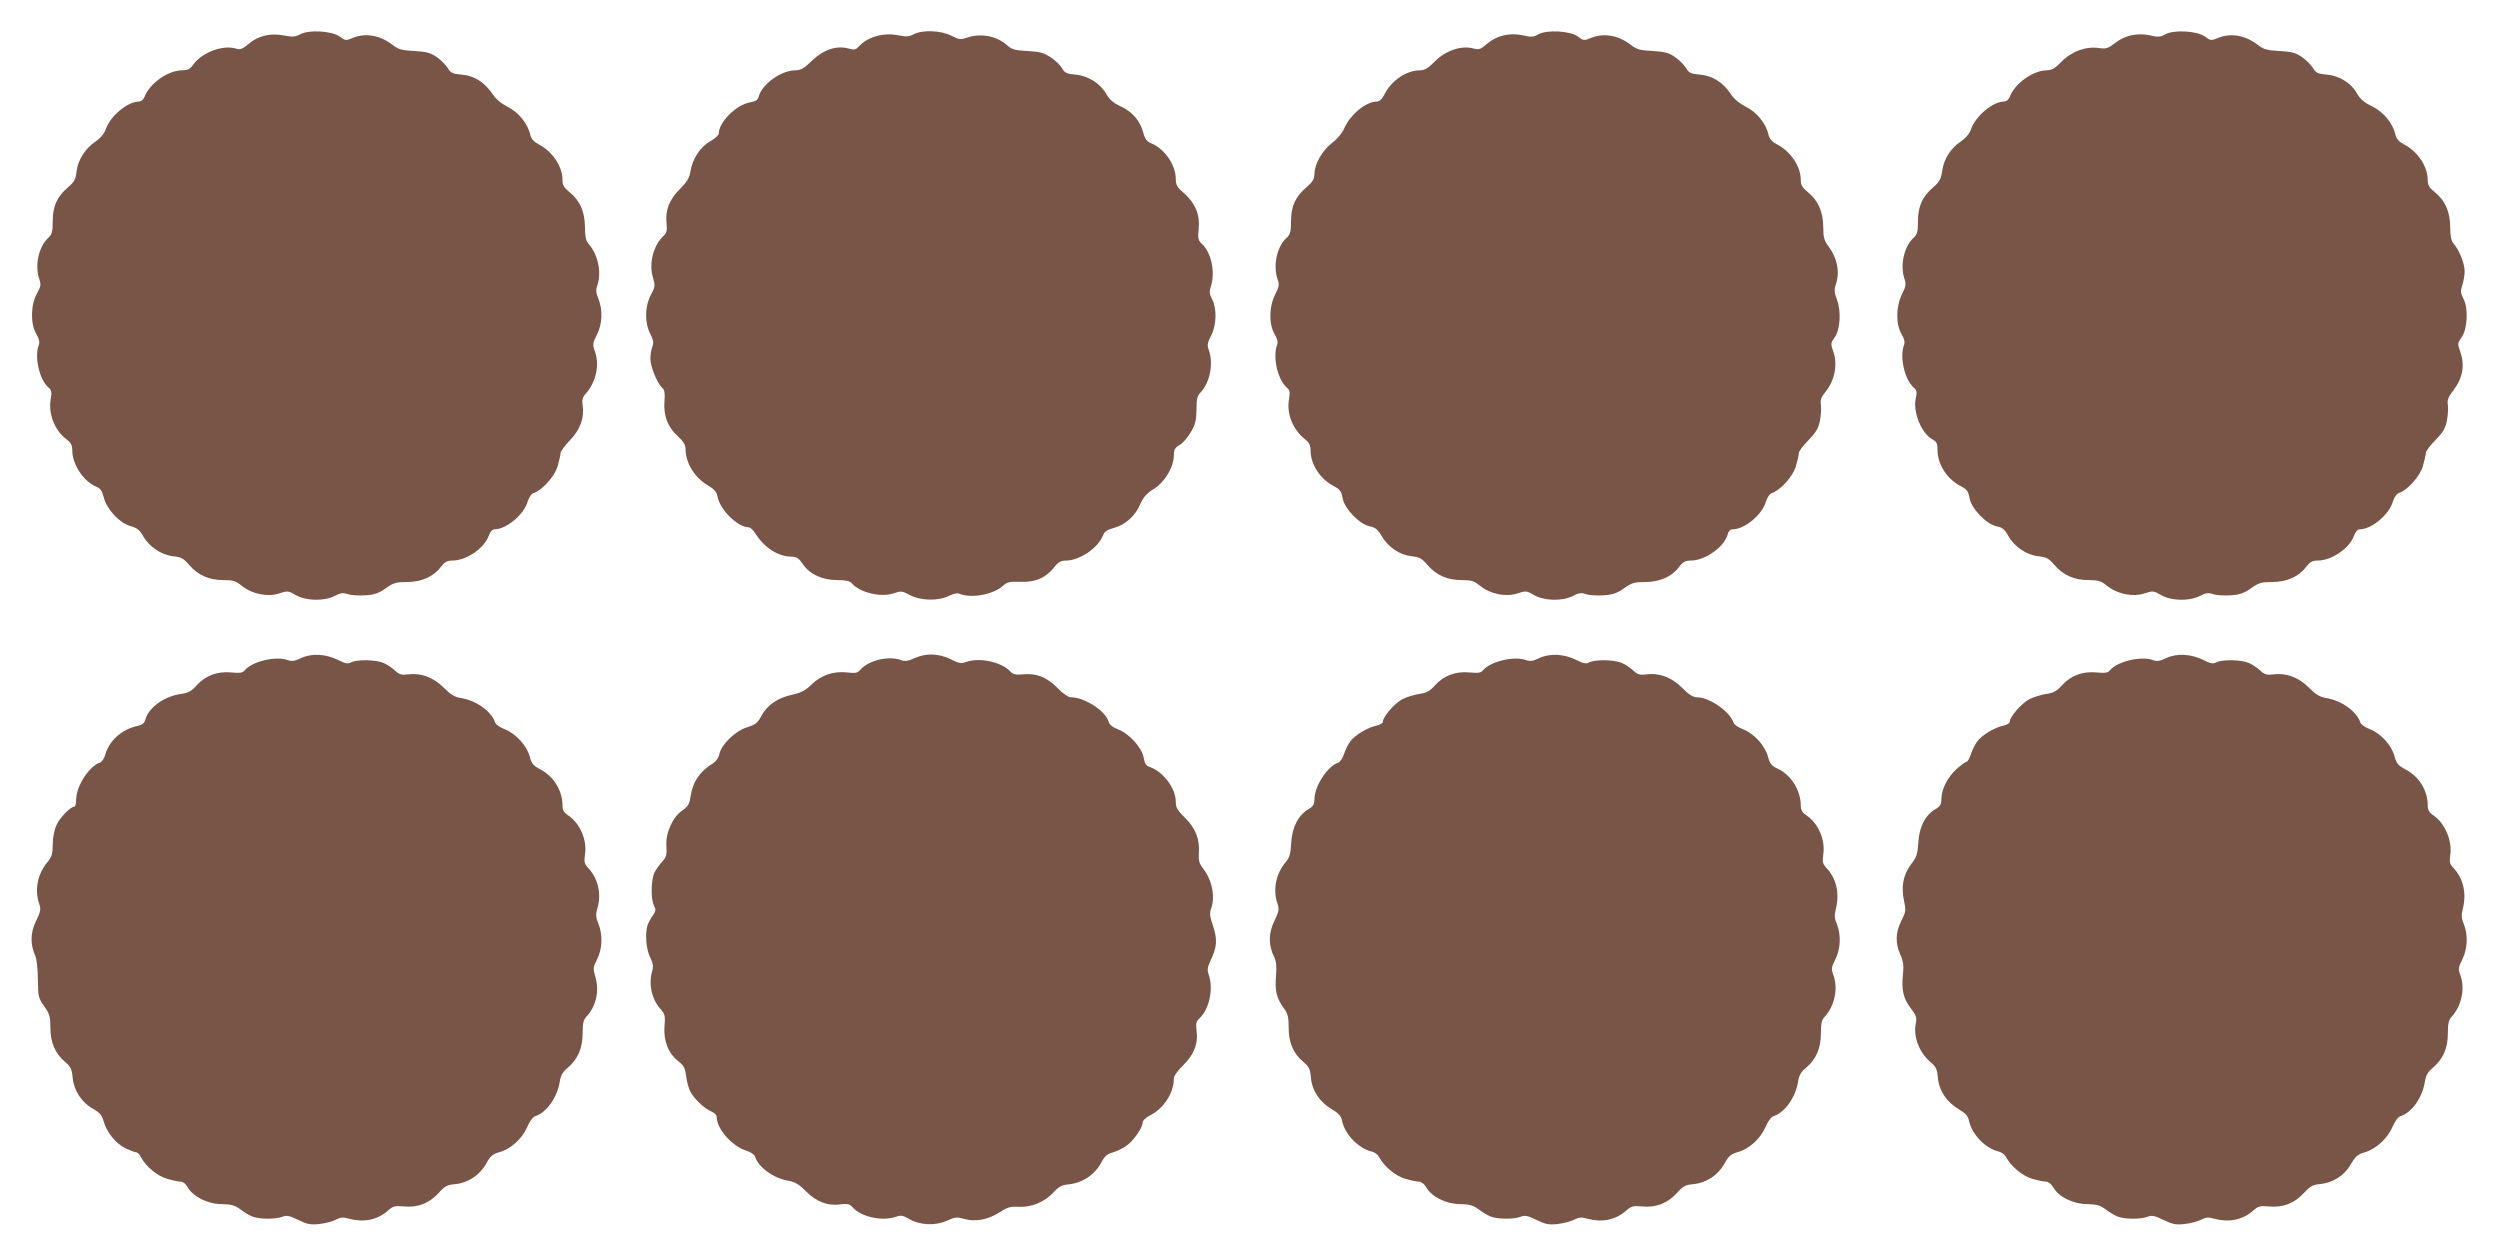 <?xml version="1.0" standalone="no"?>
<!DOCTYPE svg PUBLIC "-//W3C//DTD SVG 20010904//EN"
 "http://www.w3.org/TR/2001/REC-SVG-20010904/DTD/svg10.dtd">
<svg version="1.0" xmlns="http://www.w3.org/2000/svg"
 width="1280pt" height="645pt" viewBox="0 0 1280 645"
 preserveAspectRatio="xMidYMid meet">
<g transform="translate(0,645) scale(0.1,-0.1)"
fill="#795548" stroke="none">
<path d="M1536 6274 c-24 -13 -38 -14 -80 -6 -70 14 -133 0 -182 -42 -34 -28
-43 -32 -69 -24 -66 19 -172 -22 -215 -82 -17 -24 -29 -30 -58 -30 -73 -1
-166 -67 -192 -136 -6 -15 -18 -24 -30 -24 -57 0 -147 -76 -169 -143 -8 -22
-26 -44 -51 -61 -53 -35 -91 -95 -98 -153 -4 -40 -11 -54 -44 -82 -56 -48 -78
-97 -78 -174 0 -53 -4 -67 -21 -83 -51 -45 -72 -143 -48 -213 10 -29 8 -38
-12 -74 -32 -57 -34 -156 -3 -207 14 -24 18 -42 13 -55 -24 -61 2 -177 48
-218 17 -15 19 -24 13 -58 -14 -76 19 -162 79 -207 24 -18 31 -30 31 -58 0
-71 57 -158 121 -185 23 -9 32 -22 40 -55 16 -62 79 -130 135 -147 36 -10 50
-21 67 -52 30 -54 93 -96 153 -103 42 -4 54 -11 83 -45 45 -52 101 -77 174
-77 50 0 64 -4 96 -30 52 -42 132 -58 191 -38 43 14 47 13 85 -9 52 -30 144
-32 199 -4 30 16 43 17 67 9 17 -6 57 -8 90 -6 46 3 69 11 104 36 39 28 54 32
107 32 75 0 137 27 174 76 21 27 33 34 61 34 70 0 162 62 185 126 8 22 19 34
30 34 60 0 149 74 169 140 7 24 20 42 32 46 43 14 107 85 122 137 8 28 15 58
15 67 0 9 22 39 49 67 53 55 74 115 64 181 -4 24 0 39 15 55 52 58 73 146 49
214 -14 40 -13 45 9 89 28 56 31 125 8 184 -13 31 -14 46 -5 71 22 65 2 159
-47 212 -12 14 -17 38 -17 86 -1 78 -26 135 -80 178 -27 22 -35 35 -35 61 0
70 -51 146 -122 183 -25 13 -38 28 -43 48 -12 57 -60 117 -116 144 -34 18 -62
41 -79 68 -39 58 -93 92 -157 97 -46 4 -56 9 -70 33 -10 16 -35 42 -57 57 -32
22 -52 27 -115 31 -64 3 -81 8 -111 31 -64 50 -140 63 -206 35 -33 -14 -37
-13 -65 8 -40 29 -159 36 -203 11z"/>
<path d="M4677 6274 c-23 -12 -38 -13 -77 -5 -74 16 -159 -8 -203 -57 -16 -17
-23 -19 -54 -10 -60 16 -127 -6 -186 -63 -41 -40 -58 -49 -86 -49 -73 -1 -171
-72 -187 -136 -4 -16 -16 -23 -43 -28 -70 -11 -161 -101 -161 -160 0 -8 -20
-26 -45 -40 -51 -30 -90 -90 -100 -154 -5 -33 -18 -54 -55 -91 -54 -54 -75
-109 -67 -178 3 -33 0 -46 -15 -60 -52 -47 -77 -142 -55 -213 12 -42 12 -48
-11 -91 -31 -60 -32 -141 -3 -197 16 -32 19 -47 11 -67 -6 -15 -10 -43 -10
-63 0 -40 37 -129 62 -149 11 -10 13 -27 10 -68 -6 -72 17 -133 69 -179 28
-26 39 -44 39 -64 0 -72 46 -147 114 -187 34 -20 45 -33 50 -59 13 -67 104
-156 160 -156 8 0 23 -15 34 -32 44 -71 116 -118 184 -118 27 -1 38 -8 59 -39
36 -52 99 -81 176 -81 43 0 64 -5 74 -16 40 -48 149 -74 214 -52 38 13 44 13
84 -9 56 -29 145 -31 199 -4 24 12 44 16 57 10 61 -24 174 -2 222 43 19 18 33
21 87 19 77 -3 130 20 173 74 22 28 35 35 63 35 69 1 164 66 188 130 7 19 22
28 55 37 59 16 109 61 135 121 16 37 33 56 70 79 56 35 102 112 102 172 0 29
6 39 29 52 16 9 42 39 57 65 24 40 29 61 30 116 0 55 4 72 22 90 47 51 66 146
41 216 -9 25 -7 37 12 74 28 54 30 138 5 186 -14 27 -15 40 -7 64 25 72 3 177
-47 221 -17 16 -20 27 -15 73 8 73 -16 132 -73 183 -37 32 -44 44 -44 75 0 71
-56 153 -125 182 -24 10 -33 22 -42 57 -16 59 -56 105 -116 133 -35 16 -56 34
-71 60 -31 56 -94 96 -159 102 -45 4 -55 8 -69 32 -9 16 -35 41 -59 57 -35 23
-55 28 -118 32 -66 3 -80 7 -108 32 -53 46 -133 60 -203 36 -31 -11 -40 -10
-79 10 -53 28 -150 31 -194 7z"/>
<path d="M7876 6274 c-25 -14 -37 -15 -78 -5 -67 15 -135 -1 -184 -43 -35 -30
-41 -32 -75 -23 -60 15 -141 -14 -194 -69 -33 -33 -51 -44 -74 -44 -69 0 -146
-51 -182 -122 -13 -25 -26 -38 -40 -38 -55 0 -135 -66 -166 -136 -11 -25 -36
-56 -62 -75 -51 -39 -90 -108 -91 -158 0 -27 -8 -41 -40 -69 -58 -49 -80 -98
-80 -175 0 -53 -4 -67 -21 -83 -51 -45 -72 -143 -48 -213 10 -28 8 -39 -12
-79 -32 -62 -33 -152 -3 -203 14 -23 18 -41 13 -54 -24 -61 2 -177 48 -218 17
-15 19 -24 13 -59 -14 -76 19 -158 84 -209 19 -15 26 -30 26 -55 0 -72 50
-148 121 -184 30 -16 37 -26 43 -60 9 -54 87 -135 140 -145 28 -6 41 -16 61
-51 33 -56 91 -95 152 -102 40 -4 53 -11 82 -45 45 -52 101 -77 174 -77 50 0
64 -4 96 -30 52 -42 132 -58 191 -38 43 14 47 13 85 -9 52 -30 144 -32 199 -4
30 16 43 17 67 9 17 -6 57 -8 90 -6 46 3 69 11 104 36 39 28 54 32 107 32 75
0 137 27 174 76 21 28 33 34 63 34 73 1 171 71 187 135 4 16 13 25 25 25 61 0
150 73 170 140 7 24 20 42 32 46 43 14 107 85 122 137 8 28 15 58 15 67 0 10
22 39 49 66 38 39 51 60 59 99 5 28 8 64 5 82 -4 25 1 40 26 70 44 56 60 134
39 198 -16 46 -15 49 5 77 29 39 35 134 12 194 -13 35 -15 51 -6 76 22 64 9
135 -38 198 -22 29 -26 46 -26 100 -1 77 -27 135 -80 177 -27 22 -35 35 -35
61 0 70 -51 146 -122 183 -25 13 -38 28 -43 48 -12 57 -60 117 -116 144 -34
18 -62 41 -79 68 -39 58 -93 92 -157 97 -46 4 -56 9 -70 33 -10 16 -35 42 -57
57 -32 22 -52 27 -115 31 -64 3 -81 8 -111 31 -64 50 -140 63 -206 35 -33 -14
-37 -13 -65 8 -40 29 -159 36 -203 11z"/>
<path d="M11086 6274 c-25 -14 -37 -15 -78 -5 -64 14 -131 0 -181 -41 -34 -26
-44 -29 -80 -24 -66 10 -141 -17 -192 -70 -34 -34 -50 -44 -77 -44 -69 -1
-163 -68 -188 -136 -6 -15 -18 -24 -30 -24 -57 0 -147 -76 -169 -143 -8 -22
-26 -44 -51 -61 -53 -35 -88 -91 -96 -151 -6 -42 -14 -56 -46 -84 -56 -48 -78
-97 -78 -174 0 -53 -4 -67 -21 -83 -50 -44 -72 -143 -48 -212 9 -27 7 -39 -13
-79 -31 -63 -32 -153 -2 -204 14 -23 18 -41 13 -54 -24 -61 2 -177 48 -218 17
-15 19 -24 12 -55 -16 -72 28 -181 86 -212 20 -11 25 -21 25 -52 0 -76 48
-151 121 -188 30 -16 37 -26 43 -60 9 -54 87 -135 140 -145 28 -6 40 -15 58
-48 31 -56 93 -98 154 -105 42 -4 54 -11 83 -45 45 -52 101 -77 174 -77 50 0
64 -4 96 -30 52 -42 132 -58 191 -38 43 14 47 13 85 -9 52 -30 144 -32 199 -4
30 16 43 17 67 9 17 -6 57 -8 90 -6 46 3 69 11 104 36 39 28 54 32 107 32 75
0 137 27 174 76 21 27 33 34 61 34 70 0 162 62 185 126 8 22 19 34 30 34 60 0
149 74 169 140 7 24 20 42 32 46 43 14 107 85 122 137 8 28 15 58 15 67 0 10
22 39 49 66 38 39 51 60 59 99 5 28 8 64 5 82 -4 25 2 40 25 70 52 67 64 132
37 207 -13 36 -12 41 8 68 30 41 36 149 10 198 -15 30 -16 40 -6 70 6 19 12
51 12 70 1 38 -29 113 -57 143 -12 14 -17 38 -17 86 -1 78 -26 135 -80 178
-27 22 -35 35 -35 61 0 70 -51 146 -122 183 -25 13 -38 28 -43 48 -13 59 -60
117 -119 146 -41 20 -62 38 -78 66 -30 54 -91 92 -156 97 -45 4 -55 9 -69 33
-10 16 -35 42 -57 57 -32 22 -52 27 -115 31 -64 3 -81 8 -111 31 -64 50 -140
63 -206 35 -33 -14 -37 -13 -65 8 -40 29 -159 36 -203 11z"/>
<path d="M1542 3081 c-32 -16 -49 -18 -68 -11 -60 23 -184 -6 -222 -53 -10
-12 -25 -14 -67 -10 -71 7 -132 -15 -178 -66 -27 -30 -44 -39 -81 -44 -85 -12
-167 -71 -182 -132 -4 -17 -16 -26 -37 -31 -82 -17 -148 -75 -168 -148 -5 -19
-18 -37 -28 -41 -54 -17 -120 -119 -121 -187 0 -21 -4 -38 -9 -38 -20 0 -75
-56 -92 -95 -11 -24 -19 -64 -19 -99 0 -48 -5 -63 -27 -90 -51 -61 -67 -142
-42 -214 9 -27 7 -39 -16 -87 -30 -60 -31 -119 -4 -180 7 -17 13 -70 13 -122
1 -86 3 -94 33 -136 28 -40 31 -53 31 -109 0 -76 24 -131 75 -175 29 -24 35
-36 39 -81 6 -66 47 -128 106 -160 32 -18 44 -32 52 -61 15 -57 63 -116 112
-140 24 -11 49 -21 56 -21 6 0 16 -10 23 -23 24 -48 84 -98 133 -112 27 -8 59
-15 70 -15 13 0 28 -12 37 -29 28 -48 103 -86 174 -86 50 -1 67 -6 96 -27 19
-15 47 -31 62 -37 36 -14 118 -14 152 -1 22 9 37 6 82 -16 45 -22 63 -26 107
-21 30 3 68 13 85 22 25 13 39 14 69 5 73 -20 143 -6 195 39 29 26 37 28 85
24 70 -7 130 16 178 69 31 35 44 42 83 45 66 6 126 45 159 103 22 41 34 51 69
61 58 16 116 68 142 128 12 29 29 52 41 56 58 18 114 97 126 177 5 32 15 50
41 71 51 44 76 100 76 176 0 50 4 69 19 85 50 53 68 133 46 205 -12 41 -12 48
9 89 27 54 30 124 7 182 -14 35 -15 47 -4 85 20 71 1 149 -50 203 -18 19 -20
30 -15 66 12 75 -25 161 -87 202 -21 14 -28 27 -28 50 0 75 -44 148 -112 184
-37 19 -47 30 -56 67 -15 56 -72 117 -127 139 -25 9 -47 25 -50 35 -18 56 -97
113 -175 125 -32 5 -53 18 -88 53 -53 53 -117 77 -182 68 -34 -4 -45 -1 -68
20 -15 14 -41 32 -59 39 -39 17 -136 18 -165 3 -17 -9 -30 -7 -67 12 -63 31
-134 35 -189 10z"/>
<path d="M4682 3080 c-32 -15 -49 -17 -68 -10 -62 24 -165 0 -208 -48 -15 -18
-26 -20 -67 -15 -70 8 -134 -13 -183 -61 -32 -31 -54 -43 -100 -53 -74 -16
-127 -52 -157 -107 -19 -37 -30 -46 -75 -60 -60 -19 -131 -88 -141 -137 -3
-18 -17 -37 -32 -47 -69 -42 -104 -95 -116 -173 -5 -36 -13 -49 -41 -68 -50
-34 -87 -116 -82 -183 3 -44 -1 -56 -20 -78 -13 -14 -31 -38 -40 -55 -19 -36
-21 -140 -3 -173 10 -19 9 -27 -7 -50 -11 -15 -23 -38 -27 -50 -13 -43 -7
-123 14 -164 15 -31 17 -46 10 -71 -19 -66 -3 -140 40 -190 26 -29 28 -37 23
-94 -5 -74 21 -139 73 -178 26 -21 33 -34 38 -75 3 -27 13 -62 21 -78 20 -38
72 -88 107 -102 18 -8 29 -20 29 -32 0 -58 80 -148 150 -169 23 -7 42 -20 46
-31 17 -55 96 -112 173 -124 30 -5 53 -18 88 -54 54 -54 112 -76 179 -66 34 4
45 1 60 -16 44 -49 150 -72 221 -48 25 9 36 7 66 -10 55 -33 133 -37 193 -11
43 20 54 21 91 10 58 -16 121 -4 179 33 42 27 57 32 101 29 65 -3 132 25 178
75 26 29 43 37 75 40 73 7 137 50 171 116 14 27 28 40 55 47 20 6 51 20 69 33
37 25 85 93 85 120 0 10 16 26 38 37 71 36 122 115 122 188 0 14 19 41 49 70
55 54 77 111 67 179 -4 33 -1 45 14 59 51 46 74 151 49 223 -9 26 -7 39 9 74
33 69 36 107 13 176 -16 47 -19 67 -11 87 23 60 7 145 -37 204 -23 29 -27 44
-25 80 6 72 -16 130 -70 183 -40 39 -48 53 -48 83 0 68 -63 153 -131 177 -21
7 -28 18 -33 47 -8 51 -73 124 -130 146 -30 12 -46 24 -50 40 -14 54 -123 125
-193 125 -14 0 -41 19 -70 49 -54 55 -109 76 -180 68 -32 -3 -46 0 -59 14 -45
50 -161 75 -230 49 -22 -9 -36 -6 -77 15 -62 30 -125 32 -185 5z"/>
<path d="M7882 3081 c-32 -16 -49 -18 -68 -11 -60 23 -184 -6 -222 -53 -10
-12 -25 -14 -67 -10 -71 7 -132 -15 -178 -66 -27 -30 -44 -39 -81 -44 -25 -4
-64 -16 -86 -27 -39 -20 -100 -90 -100 -116 0 -7 -15 -15 -32 -19 -47 -10
-113 -50 -136 -83 -11 -15 -25 -44 -31 -64 -7 -20 -20 -40 -30 -43 -53 -17
-120 -119 -121 -185 0 -28 -6 -38 -29 -52 -53 -30 -85 -92 -90 -172 -3 -58 -8
-77 -29 -101 -50 -60 -66 -142 -41 -213 9 -27 7 -39 -16 -87 -31 -62 -31 -125
-2 -183 12 -25 14 -49 10 -102 -6 -75 3 -112 43 -166 18 -25 22 -44 22 -96 0
-76 23 -131 75 -175 29 -24 35 -36 39 -81 6 -67 45 -125 108 -162 33 -19 46
-34 51 -57 14 -70 83 -142 152 -159 15 -3 32 -16 38 -28 24 -47 84 -97 133
-111 27 -8 59 -15 71 -15 12 0 28 -12 38 -30 29 -49 101 -84 172 -85 50 -1 67
-6 96 -27 19 -15 47 -31 62 -37 36 -14 118 -14 152 -1 22 9 37 6 82 -16 45
-22 63 -26 107 -21 30 3 68 13 85 22 25 13 39 14 69 5 73 -20 143 -6 195 39
29 26 37 28 85 24 70 -7 130 16 178 69 31 35 44 42 83 45 66 6 126 45 159 103
22 41 34 51 69 61 58 16 116 68 142 128 12 29 29 52 41 56 58 18 114 97 126
177 5 32 15 50 41 71 52 44 76 101 76 176 0 51 4 69 19 85 50 53 70 143 46
210 -13 35 -12 42 9 84 27 54 30 125 8 180 -13 30 -14 45 -4 85 18 77 0 151
-51 205 -18 19 -20 30 -15 66 12 75 -25 161 -87 202 -21 14 -28 27 -28 50 0
75 -48 154 -114 186 -36 17 -44 27 -54 64 -15 57 -72 118 -127 140 -25 9 -47
25 -50 35 -18 56 -123 129 -187 129 -19 0 -42 14 -75 48 -54 54 -117 78 -183
69 -34 -4 -45 -1 -68 20 -15 14 -41 32 -59 39 -39 17 -136 18 -165 3 -17 -9
-30 -7 -67 12 -63 31 -134 35 -189 10z"/>
<path d="M11092 3081 c-32 -16 -49 -18 -68 -11 -60 23 -184 -6 -222 -53 -10
-12 -25 -14 -67 -10 -71 7 -132 -15 -178 -66 -27 -30 -44 -39 -81 -44 -25 -4
-64 -16 -86 -27 -39 -20 -100 -90 -100 -116 0 -7 -15 -15 -32 -19 -47 -10
-113 -50 -136 -83 -11 -15 -25 -44 -31 -64 -7 -21 -17 -38 -22 -38 -5 0 -28
-17 -51 -37 -47 -43 -77 -102 -78 -153 0 -28 -6 -38 -29 -52 -53 -29 -85 -92
-89 -171 -4 -61 -9 -76 -38 -113 -40 -53 -51 -115 -35 -188 10 -47 9 -55 -14
-100 -30 -60 -32 -115 -5 -174 15 -34 18 -56 13 -102 -8 -79 2 -122 40 -172
28 -37 32 -48 26 -78 -14 -67 17 -148 74 -197 29 -24 35 -36 39 -81 6 -67 45
-125 108 -162 33 -19 46 -34 51 -57 14 -70 83 -142 152 -159 15 -3 32 -16 38
-28 24 -47 84 -97 133 -111 27 -8 59 -15 71 -15 12 0 28 -12 38 -30 29 -49
101 -84 172 -85 50 -1 67 -6 96 -27 19 -15 47 -31 62 -37 36 -14 118 -14 152
-1 22 9 37 6 82 -16 45 -22 63 -26 107 -21 30 3 68 13 85 22 25 13 39 14 69 5
73 -20 143 -6 195 39 29 26 37 28 85 24 70 -7 130 16 178 69 30 33 45 42 78
45 69 6 127 42 161 100 25 43 37 53 72 63 58 17 116 70 142 129 12 29 29 52
41 56 58 18 112 94 125 175 5 34 16 52 41 73 52 44 77 99 77 176 0 50 4 69 19
85 50 53 70 143 46 210 -13 35 -12 42 9 84 27 54 30 125 8 180 -13 30 -14 45
-4 85 18 77 0 151 -51 205 -17 18 -20 30 -15 60 12 76 -26 167 -87 208 -21 14
-28 27 -28 50 0 76 -44 148 -113 184 -39 21 -47 31 -57 67 -14 56 -69 117
-125 139 -25 9 -47 25 -50 35 -18 56 -97 113 -175 125 -32 5 -53 18 -88 53
-53 53 -117 77 -182 68 -34 -4 -45 -1 -68 20 -15 14 -41 32 -59 39 -39 17
-136 18 -165 3 -17 -9 -30 -7 -67 12 -63 31 -134 35 -189 10z"/>
</g>
</svg>

